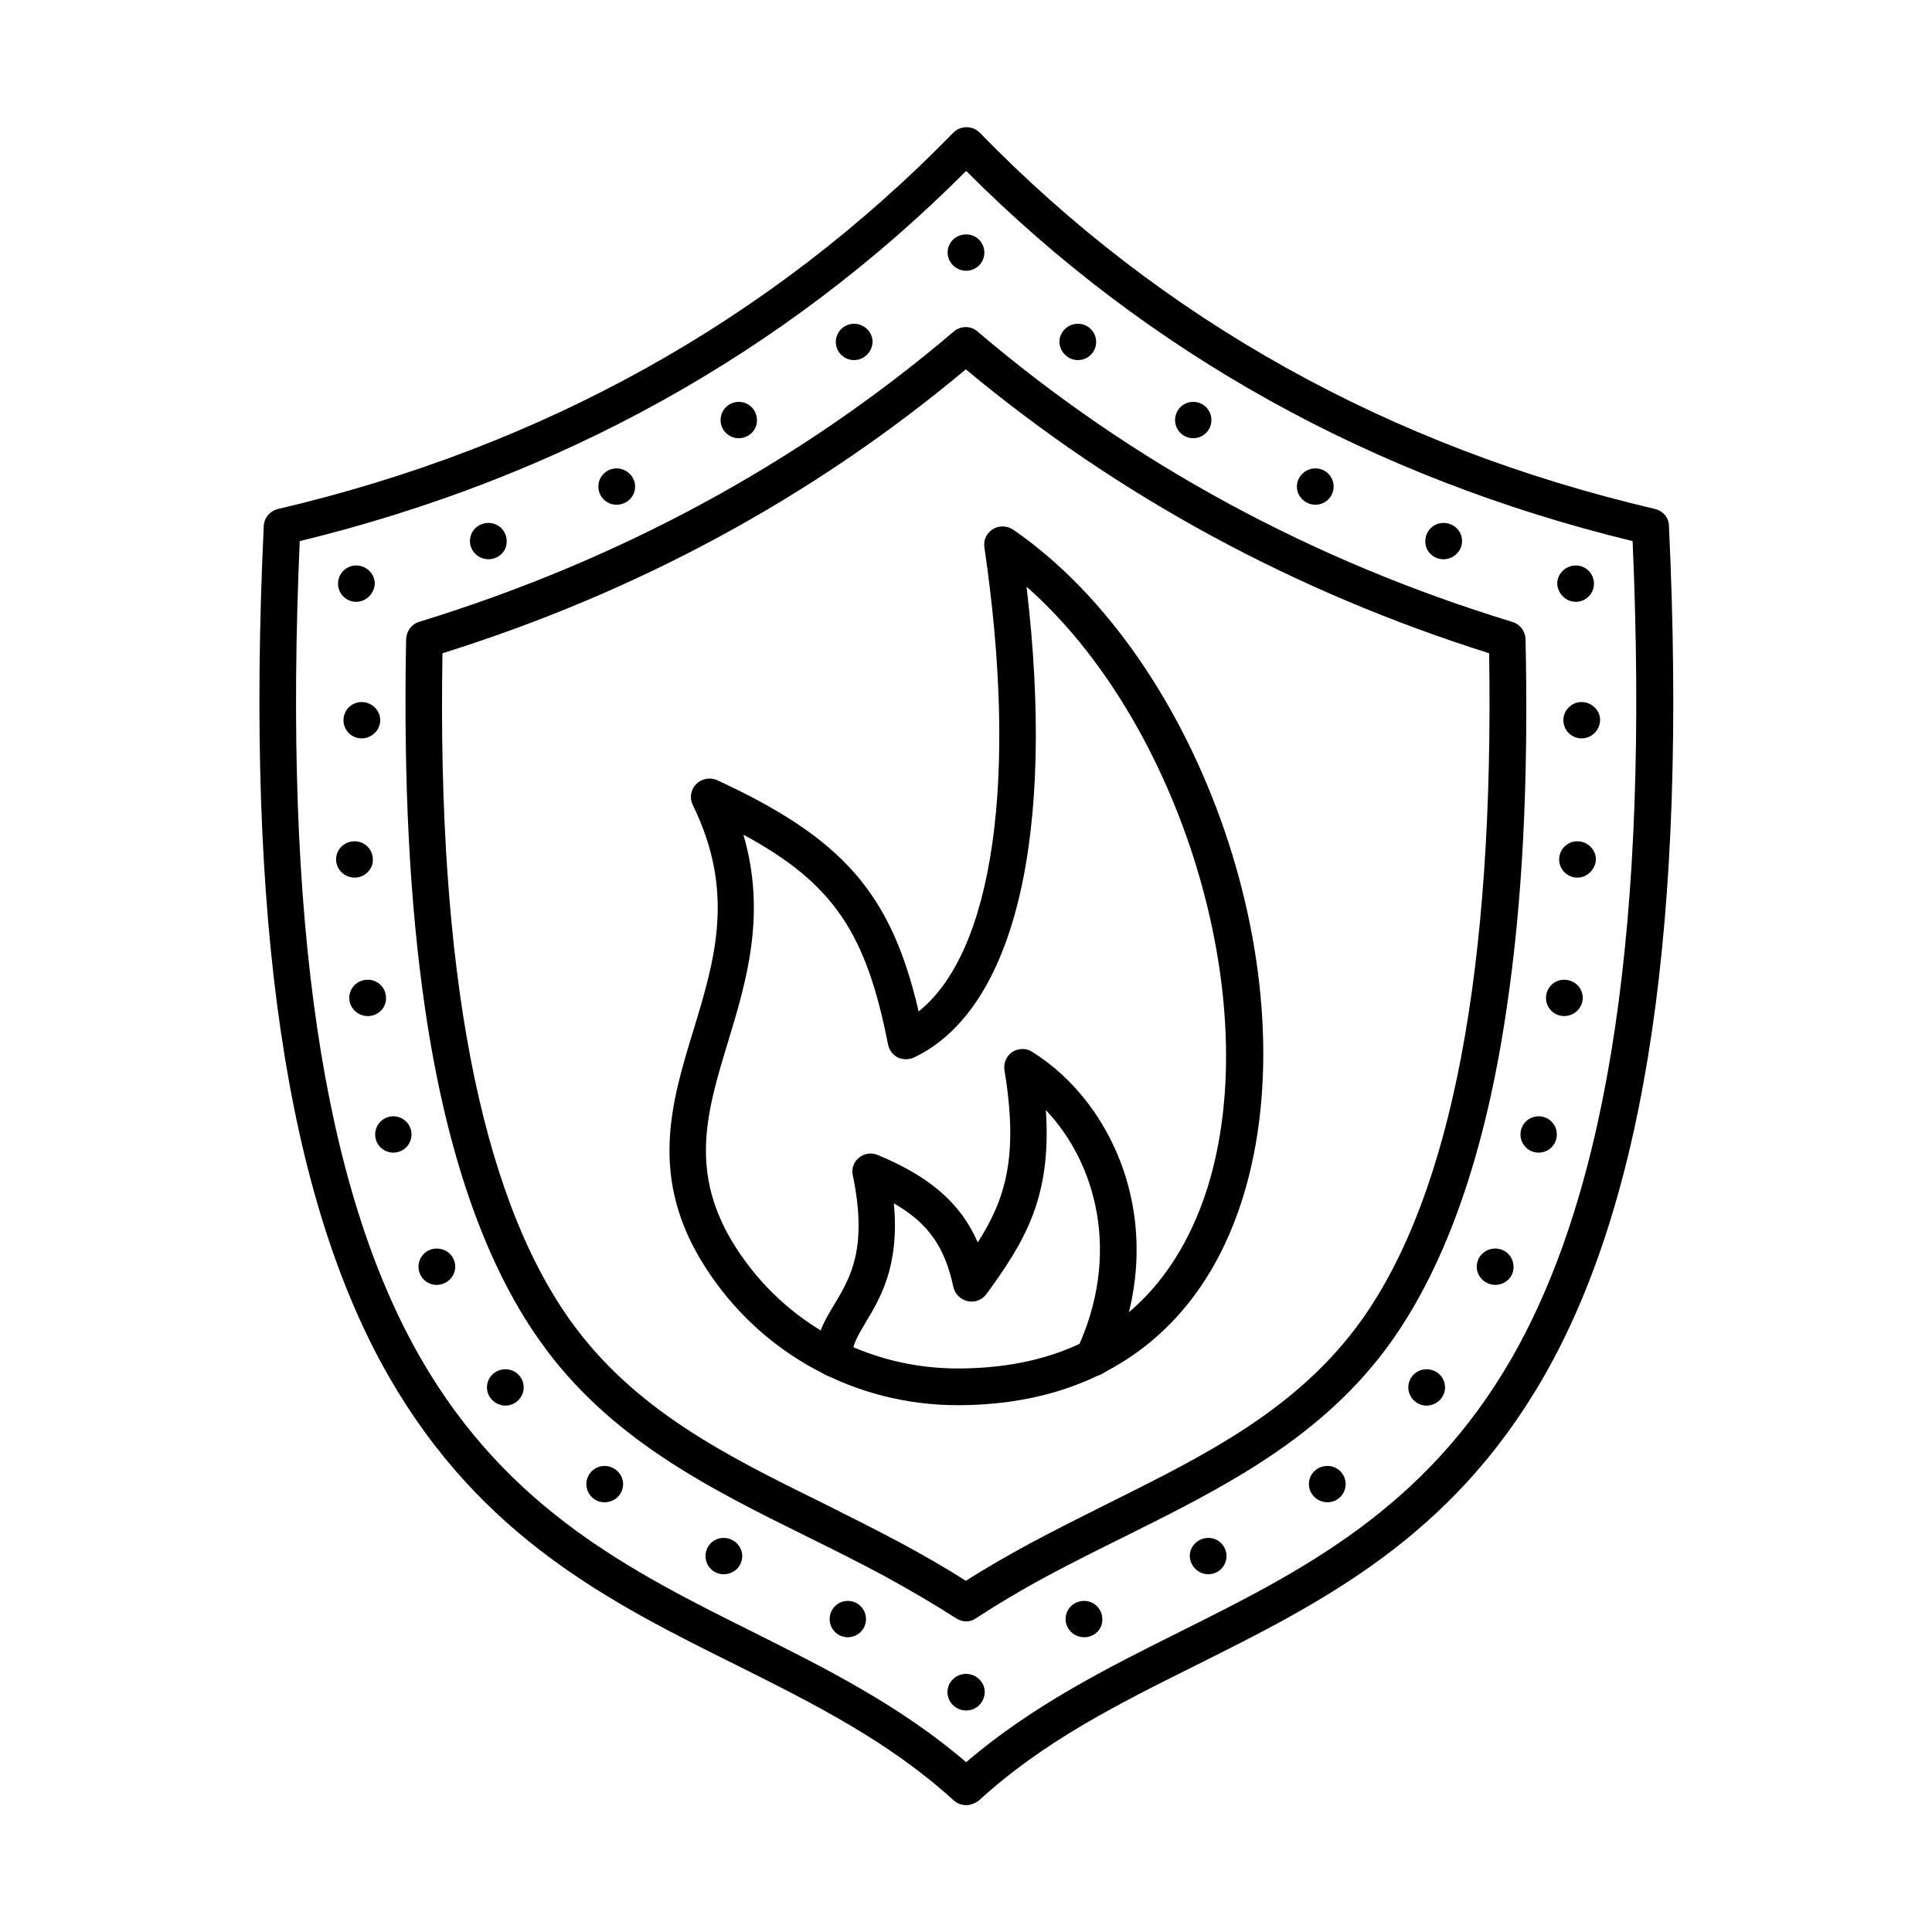 <?xml version="1.0" encoding="UTF-8"?>
<!-- Uploaded to: SVG Repo, www.svgrepo.com, Generator: SVG Repo Mixer Tools -->
<svg fill="#000000" width="800px" height="800px" version="1.1" viewBox="144 144 512 512" xmlns="http://www.w3.org/2000/svg">
 <g>
  <path d="m223.43 287.4c-4.406 100.45 6.047 171.39 32.082 216.59 23.062 40.078 56.07 56.582 87.949 72.469 19.27 9.637 39.156 19.578 56.582 34.543 17.426-14.965 37.312-24.91 56.582-34.543 31.879-15.887 64.887-32.391 87.949-72.469 25.934-45.203 36.492-116.14 32.082-216.59-69.09-16.812-128.44-49.816-176.61-98.098-48.176 48.281-107.62 81.285-176.61 98.098zm176.62 334.98c-1.129 0-2.359-0.41-3.281-1.23-17.223-15.684-36.902-25.523-57.609-35.875-33.211-16.504-67.449-33.621-92.051-76.367-27.266-47.461-38.133-121.26-33.211-225.51 0.102-2.152 1.641-3.996 3.793-4.512 70.422-16.504 130.59-50.125 178.97-99.738 0.922-0.922 2.152-1.434 3.484-1.434 1.332 0 2.562 0.512 3.484 1.434 48.281 49.613 108.45 83.234 178.97 99.738 2.152 0.512 3.691 2.359 3.691 4.512 4.922 104.35-5.945 178.05-33.211 225.51-24.5 42.641-58.836 59.762-92.051 76.367-20.809 10.352-40.488 20.195-57.609 35.875-1.121 0.82-2.25 1.23-3.375 1.23z"/>
  <path d="m261.26 317.12c-1.434 83.746 9.941 143.1 33.723 176.61 16.914 23.781 41.207 35.875 67.039 48.586 6.969 3.484 14.145 7.074 21.219 10.867 6.047 3.281 11.582 6.457 16.707 9.738 5.227-3.281 10.66-6.457 16.707-9.738 7.074-3.793 14.25-7.379 21.219-10.867 25.73-12.812 50.125-24.91 67.039-48.586 23.781-33.52 35.055-92.973 33.723-176.61-51.664-16.297-98.301-41.617-138.69-75.238-40.281 33.723-86.922 59.043-138.69 75.238zm138.79 256.57c-0.922 0-1.844-0.309-2.664-0.82-5.742-3.691-11.891-7.277-18.758-11.07-6.867-3.691-14.043-7.277-20.91-10.66-25.73-12.711-52.379-25.934-70.625-51.766-14.656-20.602-24.91-50.227-30.445-88.051-4.102-28.086-5.742-60.066-5.023-97.996 0.102-2.051 1.434-3.894 3.383-4.512 53.098-16.297 100.86-42.129 141.77-76.98 1.844-1.539 4.512-1.539 6.254 0 40.898 34.852 88.668 60.785 141.77 76.98 2.051 0.613 3.383 2.461 3.484 4.512 0.82 37.824-0.82 69.906-5.023 97.996-5.535 37.824-15.785 67.344-30.445 88.051-18.246 25.73-44.898 38.953-70.625 51.766-6.867 3.383-14.043 6.969-20.91 10.66-6.867 3.691-13.02 7.379-18.656 11.07-0.723 0.516-1.645 0.82-2.566 0.82z"/>
  <path d="m400.05 215.75c-2.664 0-4.922-2.152-4.922-4.816 0-2.664 2.152-4.816 4.922-4.816 2.664 0 4.816 2.152 4.816 4.816 0 2.664-2.152 4.816-4.816 4.816z"/>
  <path d="m370.32 239.43c-2.664 0-4.816-2.152-4.816-4.816s2.152-4.816 4.816-4.816c2.664 0 4.922 2.152 4.922 4.816-0.105 2.664-2.258 4.816-4.922 4.816z"/>
  <path d="m339.78 260.13c-2.664 0-4.816-2.152-4.816-4.816 0-2.664 2.152-4.816 4.816-4.816 2.664 0 4.816 2.152 4.816 4.816 0.105 2.664-2.152 4.816-4.816 4.816z"/>
  <path d="m307.39 277.76c-2.664 0-4.816-2.152-4.816-4.816 0-2.664 2.152-4.816 4.816-4.816 2.664 0 4.922 2.152 4.922 4.816-0.004 2.664-2.156 4.816-4.922 4.816z"/>
  <path d="m273.46 292.21c-2.664 0-4.922-2.152-4.922-4.816 0-2.664 2.152-4.816 4.922-4.816 2.664 0 4.816 2.152 4.816 4.816 0.102 2.664-2.152 4.816-4.816 4.816z"/>
  <path d="m238.4 303.49c-2.664 0-4.816-2.152-4.816-4.816 0-2.664 2.152-4.816 4.816-4.816 2.664 0 4.922 2.152 4.922 4.816-0.102 2.559-2.254 4.816-4.922 4.816z"/>
  <path d="m237.99 376.58c-2.664 0-4.922-2.152-4.922-4.816 0-2.664 2.152-4.816 4.922-4.816 2.664 0 4.816 2.152 4.816 4.816 0.105 2.559-2.148 4.816-4.816 4.816z"/>
  <path d="m241.48 413.27c-2.664 0-4.922-2.152-4.922-4.816 0-2.664 2.152-4.816 4.922-4.816 2.664 0 4.816 2.152 4.816 4.816 0.102 2.664-2.152 4.816-4.816 4.816z"/>
  <path d="m277.97 516.5c-2.664 0-4.922-2.152-4.922-4.816 0-2.664 2.152-4.816 4.922-4.816 2.664 0 4.816 2.152 4.816 4.816 0 2.559-2.152 4.816-4.816 4.816z"/>
  <path d="m304.21 542.12c-2.664 0-4.816-2.152-4.816-4.816 0-2.664 2.152-4.816 4.816-4.816 2.664 0 4.922 2.152 4.922 4.816 0 2.664-2.152 4.816-4.922 4.816z"/>
  <path d="m335.78 561.19c-2.664 0-4.816-2.152-4.816-4.816 0-2.664 2.152-4.816 4.816-4.816s4.922 2.152 4.922 4.816c-0.004 2.664-2.156 4.816-4.922 4.816z"/>
  <path d="m368.68 577.89c-2.664 0-4.816-2.152-4.816-4.816s2.152-4.816 4.816-4.816c2.664 0 4.816 2.152 4.816 4.816s-2.152 4.816-4.816 4.816z"/>
  <path d="m400.05 597.27c-2.664 0-4.922-2.152-4.922-4.816s2.152-4.816 4.922-4.816c2.664 0 4.816 2.152 4.816 4.816s-2.152 4.816-4.816 4.816z"/>
  <path d="m563.13 339.68c-2.664 0-4.816-2.152-4.816-4.816s2.152-4.816 4.816-4.816c2.664 0 4.922 2.152 4.922 4.816-0.102 2.664-2.254 4.816-4.922 4.816z"/>
  <path d="m562.01 376.58c-2.664 0-4.816-2.152-4.816-4.816 0-2.664 2.152-4.816 4.816-4.816 2.664 0 4.922 2.152 4.922 4.816-0.105 2.559-2.258 4.816-4.922 4.816z"/>
  <path d="m551.76 449.46c-2.664 0-4.816-2.152-4.816-4.816s2.152-4.816 4.816-4.816c2.664 0 4.816 2.152 4.816 4.816s-2.152 4.816-4.816 4.816z"/>
  <path d="m540.28 484.51c-2.664 0-4.922-2.152-4.922-4.816 0-2.664 2.152-4.816 4.922-4.816 2.664 0 4.816 2.152 4.816 4.816 0.102 2.664-2.152 4.816-4.816 4.816z"/>
  <path d="m495.79 542.12c-2.664 0-4.922-2.152-4.922-4.816 0-2.664 2.152-4.816 4.922-4.816 2.664 0 4.816 2.152 4.816 4.816 0 2.664-2.152 4.816-4.816 4.816z"/>
  <path d="m431.31 577.89c-2.664 0-4.922-2.152-4.922-4.816s2.152-4.816 4.922-4.816c2.664 0 4.816 2.152 4.816 4.816 0.105 2.664-2.047 4.816-4.816 4.816z"/>
  <path d="m400.05 597.27c-2.664 0-4.922-2.152-4.922-4.816s2.152-4.816 4.922-4.816c2.664 0 4.922 2.152 4.922 4.816-0.105 2.664-2.258 4.816-4.922 4.816z"/>
  <path d="m341.01 365.2c6.148 21.012 0.82 38.746-3.996 54.637-5.742 18.859-10.66 35.055 2.051 54.84 12.914 20.09 34.852 31.98 58.734 31.98 42.336 0 59.352-26.137 66.219-47.973 15.582-50.023-7.484-123.62-47.973-159.19 7.789 65.809-3.074 112.04-29.828 124.75-1.332 0.613-2.973 0.613-4.305 0-1.332-0.719-2.254-1.949-2.562-3.383-5.742-29.312-14.25-42.641-38.34-55.656zm56.785 151.19c-27.164 0-52.176-13.633-66.832-36.492-15.172-23.574-9.121-43.562-3.176-62.938 5.742-18.859 11.07-36.695-0.203-59.656-0.922-1.844-0.512-4.102 0.922-5.535 1.434-1.434 3.691-1.844 5.535-1.023 33.211 15.375 46.129 29.828 53.406 61.297 19.785-15.785 26.445-61.707 17.426-123-0.309-1.949 0.613-3.793 2.254-4.816 1.641-1.023 3.691-0.922 5.332 0.102 50.023 34.441 79.031 118.91 60.887 177.13-11.074 35.465-37.93 54.938-75.551 54.938z"/>
  <path d="m364.99 508.91c-2.562 0-4.715-2.051-4.816-4.715-0.203-6.047 2.461-10.457 5.023-14.656 4.102-6.867 8.816-14.656 4.816-34.031-0.41-1.742 0.203-3.586 1.641-4.715 1.434-1.129 3.281-1.434 4.922-0.719 13.84 5.742 21.938 12.711 26.547 23.164 7.277-11.379 10.867-22.652 7.074-45.613-0.309-1.844 0.512-3.793 2.051-4.816 1.539-1.023 3.691-1.129 5.227-0.102 22.348 13.84 37.211 47.664 20.707 83.133-1.129 2.461-3.996 3.484-6.457 2.359-2.461-1.129-3.484-3.996-2.359-6.457 11.789-25.215 5.227-49.406-8.199-63.555 1.539 22.961-5.434 34.648-15.785 48.793-1.129 1.539-3.074 2.254-4.922 1.844-1.844-0.41-3.383-1.844-3.793-3.691-2.254-10.559-6.559-16.914-15.785-22.242 1.539 16.605-3.586 25.113-7.484 31.57-2.359 3.996-3.691 6.356-3.586 9.328 0.102 2.664-2.051 4.922-4.715 5.023 0 0.098 0 0.098-0.105 0.098z"/>
  <path d="m429.67 239.43c2.664 0 4.816-2.152 4.816-4.816s-2.152-4.816-4.816-4.816-4.922 2.152-4.922 4.816c0.105 2.664 2.258 4.816 4.922 4.816z"/>
  <path d="m460.22 260.13c2.664 0 4.816-2.152 4.816-4.816 0-2.664-2.152-4.816-4.816-4.816s-4.816 2.152-4.816 4.816c0 2.664 2.152 4.816 4.816 4.816z"/>
  <path d="m492.61 277.76c2.664 0 4.816-2.152 4.816-4.816 0-2.664-2.152-4.816-4.816-4.816s-4.922 2.152-4.922 4.816c0.004 2.664 2.258 4.816 4.922 4.816z"/>
  <path d="m526.54 292.21c2.664 0 4.922-2.152 4.922-4.816 0-2.664-2.152-4.816-4.922-4.816-2.664 0-4.816 2.152-4.816 4.816-0.102 2.664 2.152 4.816 4.816 4.816z"/>
  <path d="m561.6 303.49c2.664 0 4.816-2.152 4.816-4.816 0-2.664-2.152-4.816-4.816-4.816-2.664 0-4.922 2.152-4.922 4.816 0.102 2.559 2.258 4.816 4.922 4.816z"/>
  <path d="m239.84 339.68c-2.664 0-4.816-2.152-4.816-4.816s2.152-4.816 4.816-4.816c2.664 0 4.922 2.152 4.922 4.816-0.004 2.664-2.258 4.816-4.922 4.816z"/>
  <path d="m248.24 449.46c2.664 0 4.816-2.152 4.816-4.816s-2.152-4.816-4.816-4.816c-2.664 0-4.816 2.152-4.816 4.816-0.004 2.664 2.148 4.816 4.816 4.816z"/>
  <path d="m259.72 484.51c2.664 0 4.922-2.152 4.922-4.816 0-2.664-2.152-4.816-4.922-4.816-2.664 0-4.816 2.152-4.816 4.816-0.004 2.664 2.148 4.816 4.816 4.816z"/>
  <path d="m464.22 561.19c2.664 0 4.816-2.152 4.816-4.816 0-2.664-2.152-4.816-4.816-4.816s-4.922 2.152-4.922 4.816c0.102 2.664 2.254 4.816 4.922 4.816z"/>
  <path d="m522.03 516.5c2.664 0 4.922-2.152 4.922-4.816 0-2.664-2.152-4.816-4.922-4.816-2.664 0-4.816 2.152-4.816 4.816-0.004 2.559 2.148 4.816 4.816 4.816z"/>
  <path d="m558.52 413.27c2.664 0 4.922-2.152 4.922-4.816 0-2.664-2.152-4.816-4.922-4.816-2.664 0-4.816 2.152-4.816 4.816-0.004 2.664 2.148 4.816 4.816 4.816z"/>
 </g>
</svg>
